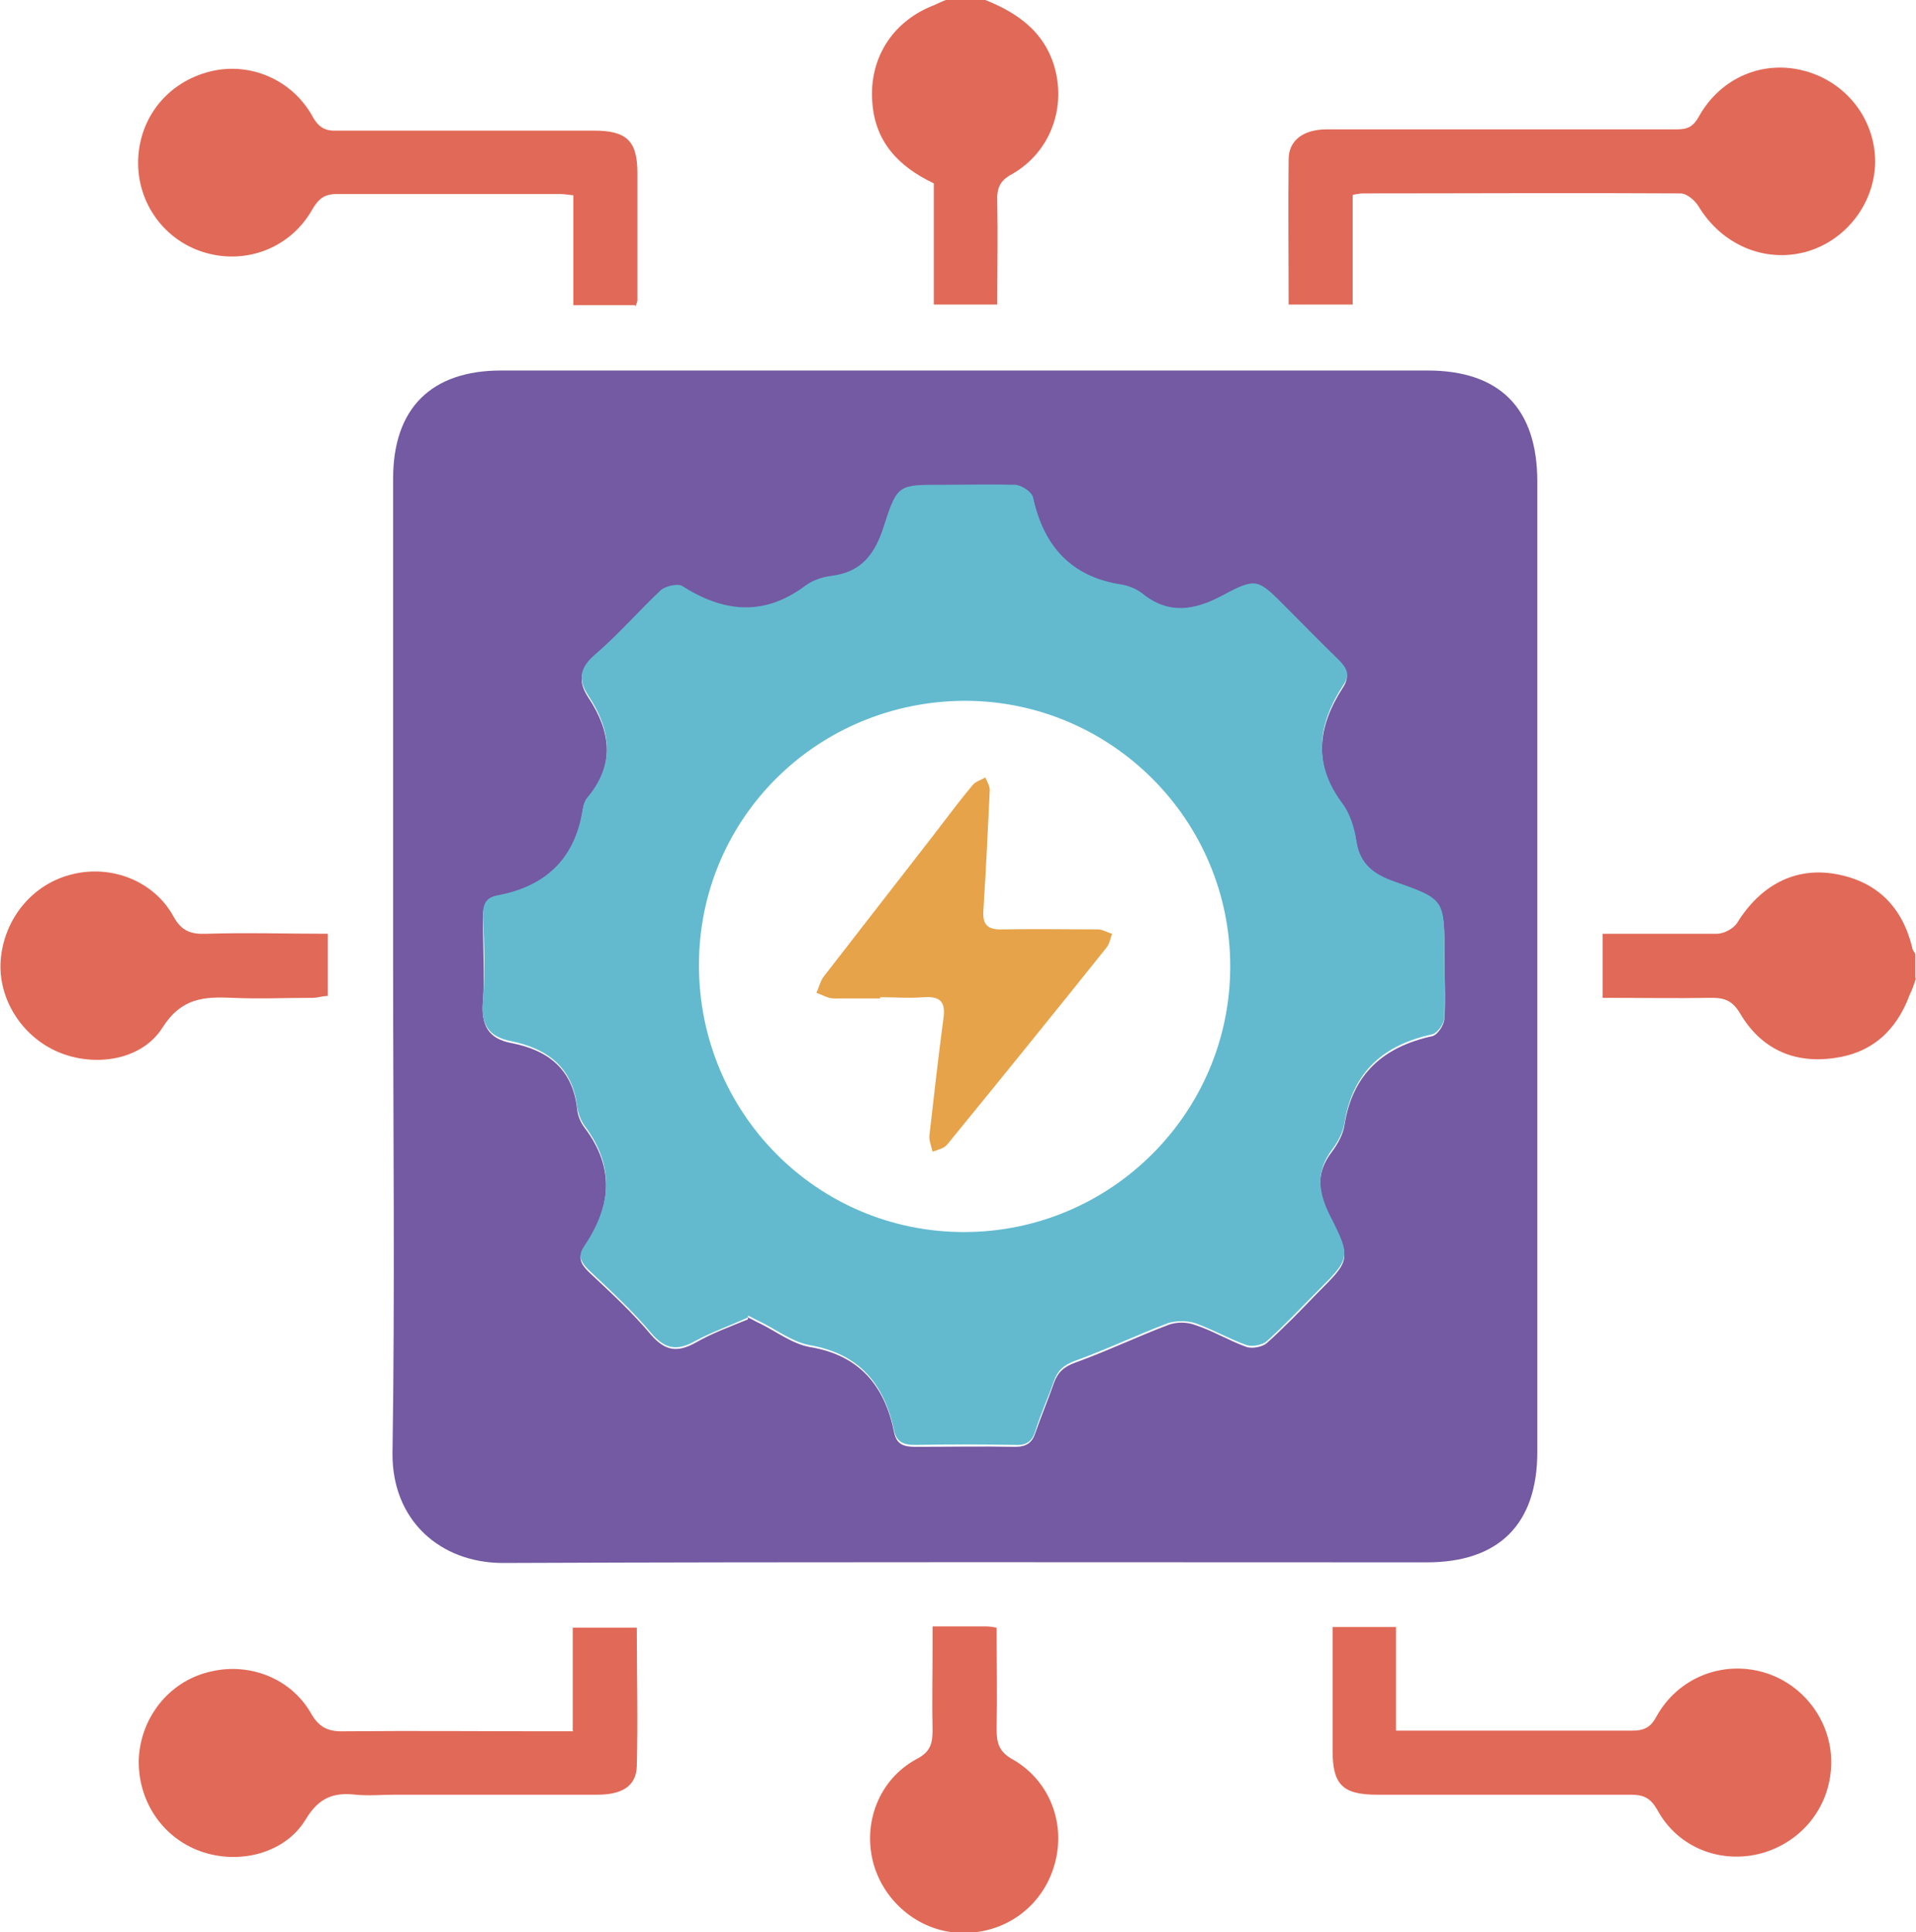 <?xml version="1.0" encoding="UTF-8"?>
<svg xmlns="http://www.w3.org/2000/svg" id="Layer_2" data-name="Layer 2" viewBox="0 0 30.51 30.77">
  <defs>
    <style>
      .cls-1 {
        fill: #63bacf;
      }

      .cls-1, .cls-2, .cls-3, .cls-4 {
        stroke-width: 0px;
      }

      .cls-2 {
        fill: #e16957;
      }

      .cls-3 {
        fill: #735aa2;
      }

      .cls-4 {
        fill: #e6a34a;
      }
    </style>
  </defs>
  <g id="Layer_1-2" data-name="Layer 1">
    <g id="DHYI9R.tif">
      <g>
        <path class="cls-2" d="M30.51,15.58c-.03.09-.06.18-.1.26-.21.57-.6.93-1.21,1.01-.64.09-1.16-.15-1.49-.71-.12-.2-.24-.25-.45-.25-.57.01-1.15,0-1.74,0v-1.02c.61,0,1.21,0,1.82,0,.11,0,.26-.08.32-.17.37-.6.92-.9,1.58-.78.65.12,1.05.52,1.21,1.17,0,.04.04.07.05.11v.38Z"></path>
        <path class="cls-2" d="M15.69,0c.5.2.92.49,1.09,1.03.21.67-.05,1.39-.66,1.74-.21.11-.25.24-.24.45.01.53,0,1.07,0,1.63h-1.01v-1.93c-.57-.27-.94-.67-.98-1.3-.05-.68.31-1.26.94-1.52.08-.03.15-.07.23-.1.21,0,.43,0,.64,0Z"></path>
        <path class="cls-3" d="M6.26,15.38c0-2.59,0-5.17,0-7.76,0-1.12.61-1.72,1.72-1.72,4.92,0,9.83,0,14.75,0,1.15,0,1.75.6,1.75,1.77,0,5.15,0,10.3,0,15.45,0,1.15-.61,1.76-1.76,1.76-4.9,0-9.81-.01-14.71.01-1,0-1.77-.68-1.76-1.75.04-2.58.01-5.17.01-7.76ZM11.91,20.98c.07.03.13.07.2.1.26.13.51.32.78.37.8.13,1.2.62,1.35,1.37.04.18.15.22.33.22.53,0,1.07-.01,1.6,0,.18,0,.27-.07.32-.23.09-.26.2-.52.29-.78.06-.17.15-.26.34-.33.5-.18.98-.41,1.48-.6.13-.05.3-.05.43,0,.28.09.54.25.82.35.09.03.25,0,.32-.06.28-.25.54-.52.8-.79.53-.53.55-.54.21-1.21-.19-.38-.24-.7.03-1.05.09-.12.18-.28.2-.43.13-.81.62-1.24,1.4-1.41.08-.02.18-.17.19-.27.02-.34,0-.68,0-1.02,0-.85,0-.87-.79-1.14-.33-.12-.55-.27-.61-.64-.03-.21-.1-.43-.22-.6-.48-.64-.4-1.26.01-1.89.11-.17.05-.29-.08-.41-.29-.27-.56-.56-.84-.84-.44-.44-.46-.47-1-.18-.45.24-.86.31-1.28-.03-.09-.07-.21-.13-.32-.14-.81-.12-1.25-.61-1.42-1.39-.02-.09-.19-.19-.29-.2-.38-.02-.77,0-1.15,0-.69,0-.72,0-.93.64-.14.44-.35.75-.84.81-.14.02-.3.07-.42.16-.66.49-1.3.42-1.96,0-.07-.05-.27,0-.34.07-.35.32-.67.69-1.03,1.01-.25.21-.3.4-.12.67.35.53.43,1.06,0,1.6-.05.06-.08.13-.09.2-.12.8-.59,1.24-1.37,1.38-.19.03-.22.16-.22.33,0,.45.03.9,0,1.34-.03.37.09.58.45.65.58.11.98.41,1.05,1.05.01.1.05.21.12.3.49.65.42,1.28-.01,1.92-.11.16-.04.26.08.38.34.32.69.64.99,1,.23.26.42.28.71.12.26-.15.54-.25.83-.37Z"></path>
        <path class="cls-2" d="M21.54,3.11v1.74h-1.02c0-.78-.01-1.55,0-2.31,0-.31.24-.48.61-.48.84,0,1.69,0,2.53,0,1.01,0,2.03,0,3.04,0,.17,0,.26-.04.35-.2.35-.63,1.03-.91,1.69-.73.66.18,1.11.76,1.12,1.43,0,.67-.46,1.27-1.1,1.45-.66.18-1.34-.11-1.71-.72-.06-.1-.19-.21-.29-.21-1.69-.01-3.38,0-5.06,0-.04,0-.08.01-.15.02Z"></path>
        <path class="cls-2" d="M10.11,4.86h-.98v-1.75c-.09-.01-.15-.02-.21-.02-1.19,0-2.37,0-3.56,0-.2,0-.29.08-.39.25-.34.6-1.03.87-1.68.69-.66-.18-1.11-.79-1.09-1.48.02-.68.47-1.24,1.14-1.41.63-.16,1.31.12,1.64.72.1.18.21.23.4.22,1.36,0,2.71,0,4.07,0,.53,0,.7.16.7.68,0,.67,0,1.35,0,2.02,0,.03-.02.06-.03.1Z"></path>
        <path class="cls-2" d="M9.12,27.56v-1.64h1.02c0,.74.02,1.47,0,2.21-.01.31-.23.45-.63.45-1.08,0-2.16,0-3.23,0-.2,0-.41.02-.61,0-.35-.04-.59.04-.8.39-.33.55-1.07.73-1.68.51-.61-.22-1-.81-.98-1.47.03-.65.47-1.22,1.1-1.38.63-.17,1.31.08,1.64.65.14.25.3.3.56.29,1.08-.01,2.16,0,3.23,0,.12,0,.23,0,.39,0Z"></path>
        <path class="cls-2" d="M21.21,25.91h1.02v1.65c.21,0,.38,0,.55,0,1.07,0,2.14,0,3.21,0,.2,0,.3-.06.39-.23.34-.61,1.04-.89,1.7-.7.63.18,1.08.77,1.08,1.43,0,.68-.44,1.26-1.1,1.45-.65.18-1.34-.08-1.67-.69-.11-.19-.22-.24-.42-.24-1.35,0-2.69,0-4.04,0-.55,0-.71-.16-.71-.7,0-.65,0-1.3,0-1.97Z"></path>
        <path class="cls-2" d="M5.22,14.87v.99c-.08,0-.16.03-.24.03-.43,0-.85.02-1.28,0-.45-.02-.81,0-1.11.47-.33.53-1.09.64-1.67.39-.58-.25-.95-.85-.91-1.45.05-.67.51-1.23,1.15-1.38.62-.15,1.29.11,1.6.67.13.24.28.29.53.28.64-.02,1.28,0,1.95,0Z"></path>
        <path class="cls-2" d="M14.85,25.9c.31,0,.57,0,.82,0,.05,0,.1,0,.2.02,0,.54.01,1.08,0,1.62,0,.22.04.36.26.48.59.34.85,1.03.66,1.68-.19.66-.78,1.09-1.46,1.08-.65,0-1.24-.46-1.42-1.1-.18-.65.09-1.35.69-1.67.21-.11.25-.24.25-.45-.01-.45,0-.9,0-1.34,0-.1,0-.2,0-.31Z"></path>
        <path class="cls-1" d="M11.91,20.98c-.28.13-.57.23-.83.37-.28.16-.48.15-.71-.12-.3-.36-.65-.68-.99-1-.12-.12-.19-.22-.08-.38.43-.64.5-1.27.01-1.92-.06-.08-.1-.19-.12-.3-.07-.63-.47-.93-1.05-1.05-.37-.07-.49-.28-.45-.65.04-.45.02-.9,0-1.34,0-.17.03-.29.22-.33.78-.14,1.25-.59,1.37-1.38.01-.07.04-.15.09-.2.43-.53.35-1.07,0-1.6-.18-.27-.13-.46.12-.67.36-.31.68-.68,1.03-1.01.08-.07.27-.11.34-.07.66.42,1.3.49,1.96,0,.12-.09.27-.14.42-.16.49-.06.7-.36.84-.81.21-.65.23-.64.93-.64.38,0,.77-.01,1.15,0,.1,0,.27.11.29.2.17.78.61,1.27,1.42,1.39.11.02.23.07.32.14.42.34.83.27,1.28.03.54-.29.56-.26,1,.18.28.28.55.56.84.84.13.13.2.24.08.41-.41.63-.49,1.25-.01,1.89.12.16.19.39.22.6.06.36.27.52.61.64.8.28.79.29.79,1.14,0,.34.01.68,0,1.02,0,.1-.11.25-.19.27-.78.17-1.27.6-1.4,1.41-.02.15-.11.31-.2.43-.26.35-.22.67-.03,1.05.34.67.32.68-.21,1.21-.26.26-.52.54-.8.79-.07.06-.23.09-.32.06-.28-.1-.54-.25-.82-.35-.13-.04-.3-.04-.43,0-.5.19-.98.42-1.48.6-.19.07-.28.16-.34.33-.09.26-.21.52-.29.78-.05.17-.14.24-.32.23-.53-.01-1.07-.01-1.6,0-.17,0-.29-.04-.33-.22-.16-.75-.55-1.23-1.35-1.37-.27-.05-.52-.24-.78-.37-.07-.03-.13-.07-.2-.1ZM11.13,15.37c0,2.35,1.88,4.25,4.22,4.25,2.34,0,4.24-1.9,4.24-4.23,0-2.33-1.89-4.22-4.21-4.23-2.36,0-4.25,1.87-4.25,4.21Z"></path>
        <path class="cls-4" d="M14.02,15.9c-.25,0-.49,0-.74,0-.1,0-.19-.06-.28-.09.04-.08.06-.18.11-.25.59-.76,1.18-1.52,1.77-2.28.2-.26.4-.53.61-.78.05-.06.14-.08.2-.12.03.07.08.15.07.22-.03.63-.06,1.26-.1,1.89-.02.24.07.32.31.31.5-.01,1,0,1.51,0,.08,0,.15.05.23.07-.03.07-.04.16-.09.22-.84,1.05-1.69,2.1-2.54,3.14-.05.06-.15.08-.23.11-.02-.09-.06-.18-.05-.26.07-.62.14-1.23.22-1.84.04-.26-.02-.38-.31-.36-.23.02-.47,0-.7,0Z"></path>
      </g>
    </g>
  </g>
</svg>
